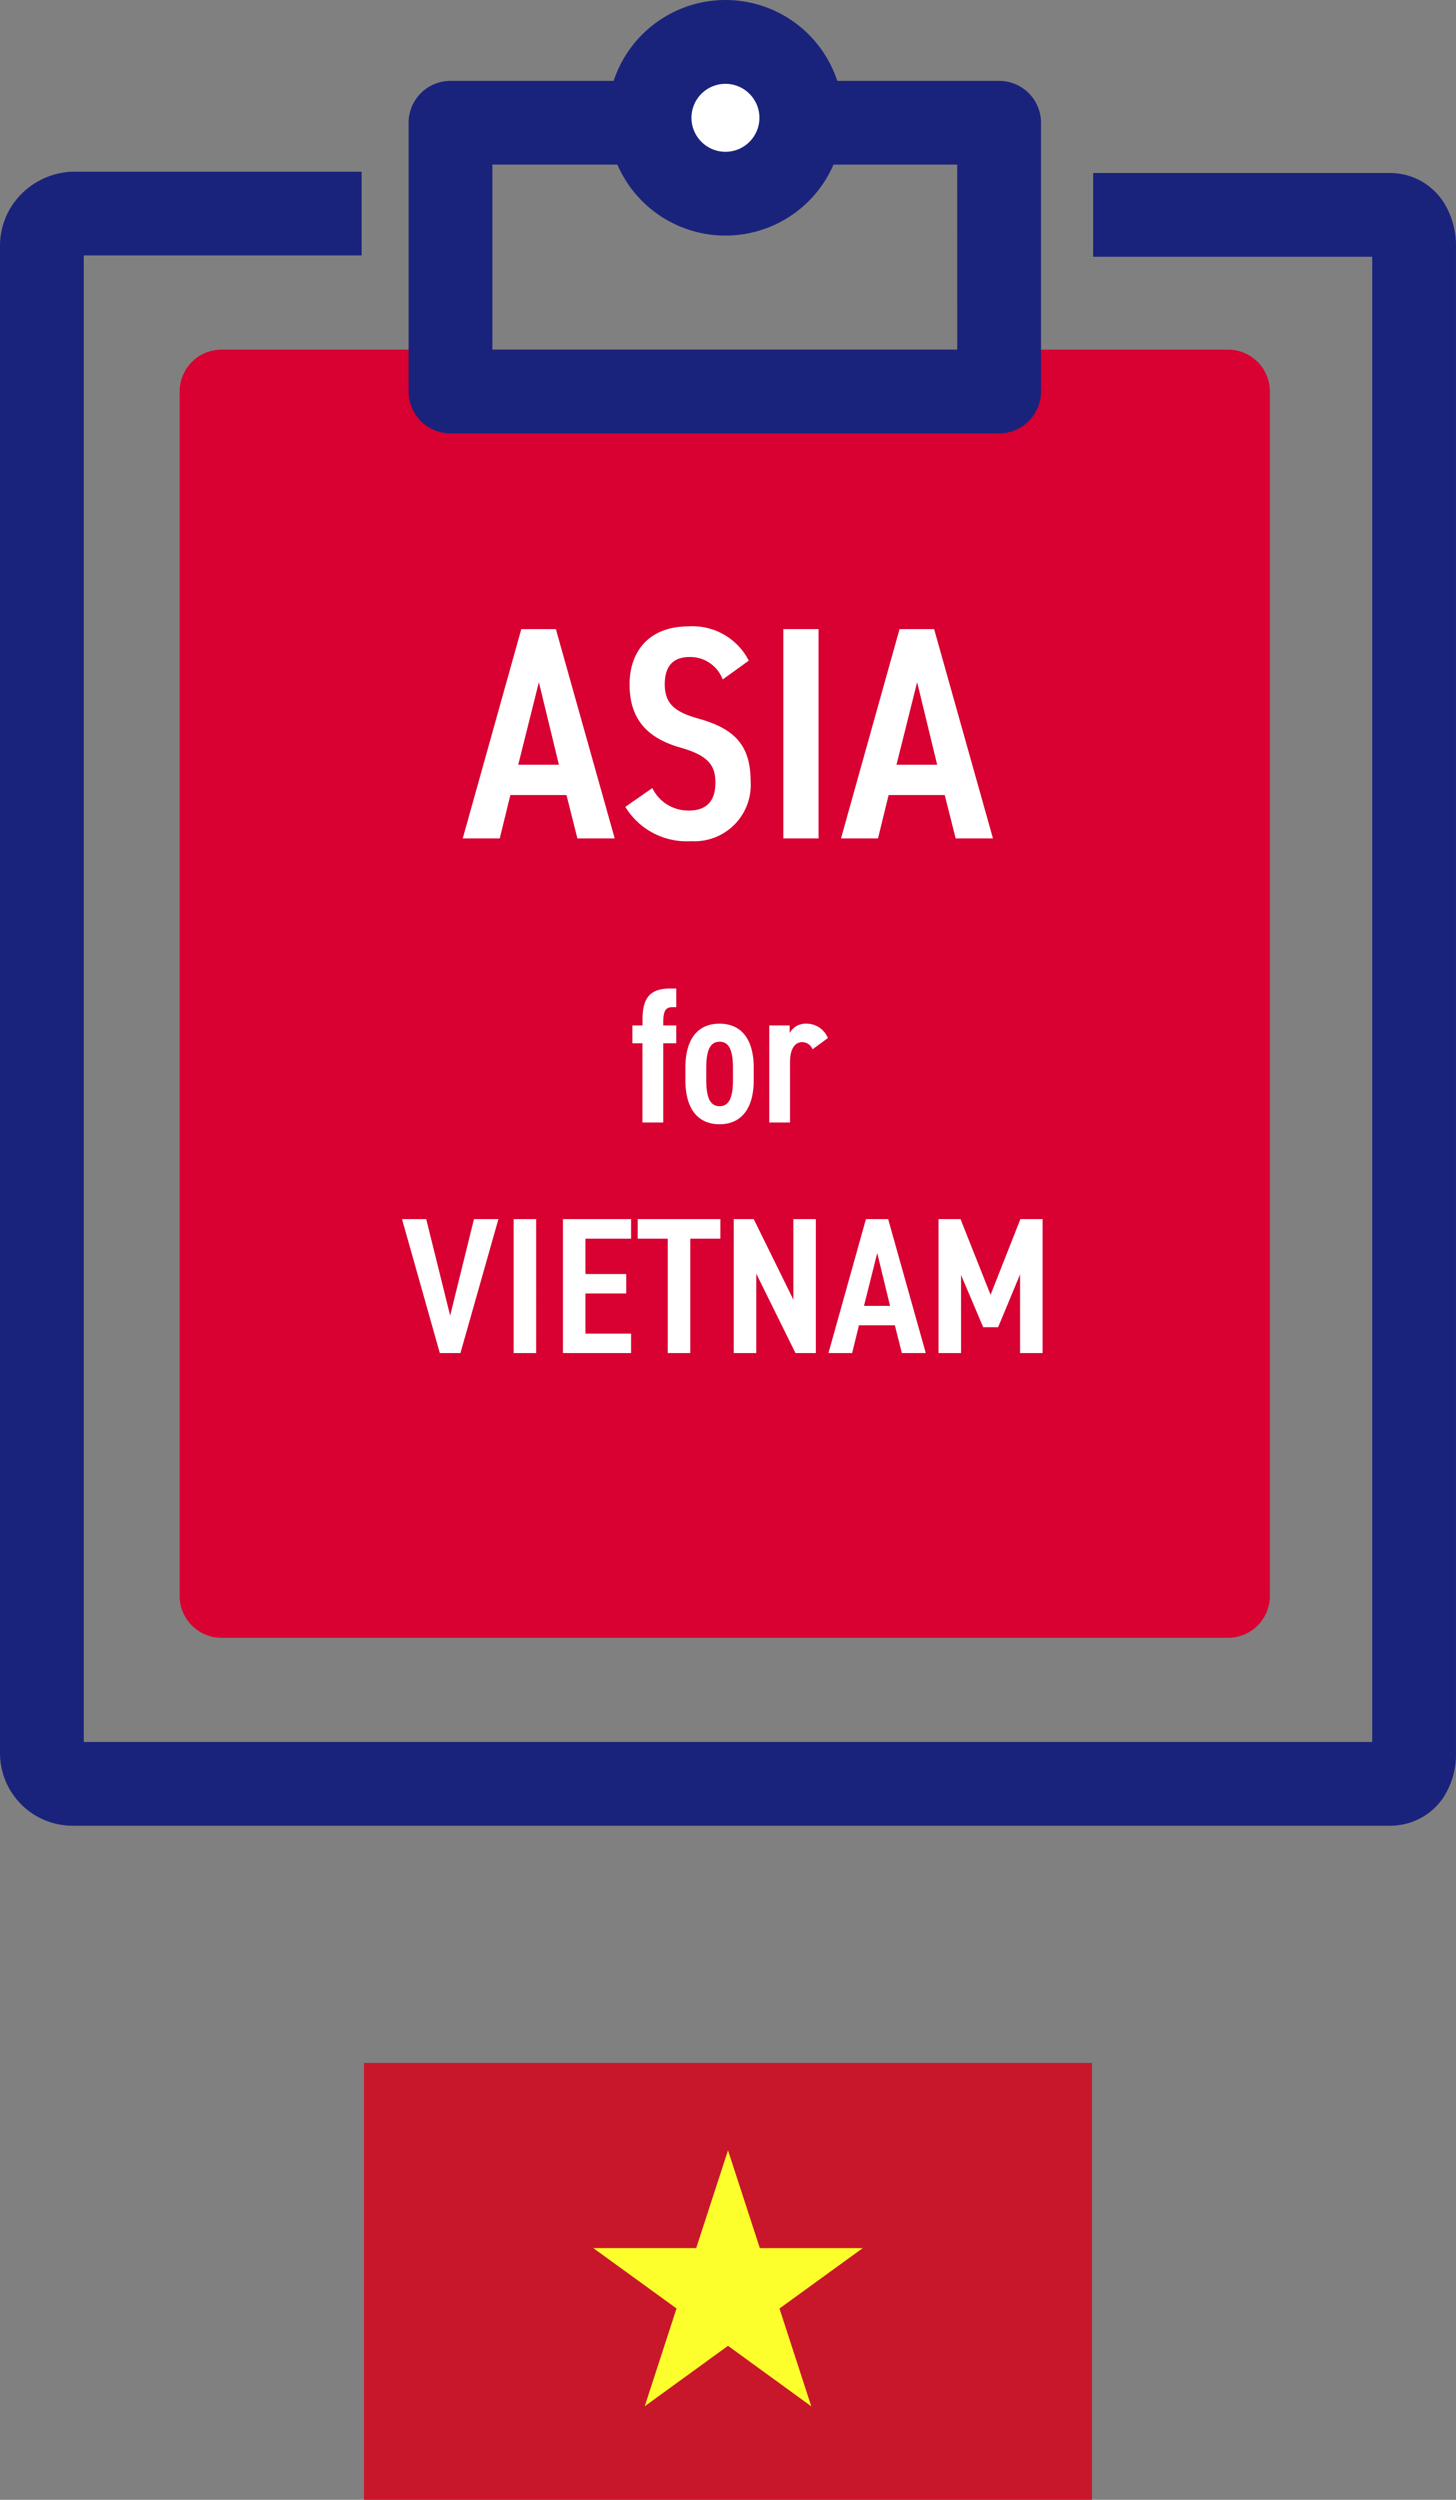 <svg xmlns="http://www.w3.org/2000/svg" width="120" height="206" viewBox="0 0 120 206">
  <rect x="0" y="0" width="120" height="206" fill="#808080" stroke="none"/>
  <g id="グループ_4796" data-name="グループ 4796" transform="translate(-890 -3923)">
    <g id="グループ_4700" data-name="グループ 4700" transform="translate(279.965 331)">
      <g id="グループ_4679" data-name="グループ 4679" transform="translate(609.875 3592)">
        <path id="_パス_" d="M114.547,150.153H6.066A5.991,5.991,0,0,1,.05,144.137V19.968a6.048,6.048,0,0,1,1.721-4.24A6.257,6.257,0,0,1,5.82,13.859q.123-.009.246-.009H29.854v6.9H6.955V143.248H113.145V20.857h-23v-6.9h24.4a5.26,5.26,0,0,1,4.413,2.3,6.721,6.721,0,0,1,1.09,3.821V144.137a6.5,6.5,0,0,1-1.141,3.841A5.3,5.3,0,0,1,114.547,150.153Z" transform="translate(0.11 0.3)" fill="#1a237b"/>
        <path id="パス_8604" data-name="パス 8604" d="M88.771,30.6H100.05v99.253H17.1V30.6H88.771Z" transform="translate(1.322 1.665)" fill="#d80131"/>
        <path id="パス_8604_-_アウトライン" data-name="パス 8604 - アウトライン" d="M18.1,28.15h82.95A3.452,3.452,0,0,1,104.5,31.6v99.253a3.452,3.452,0,0,1-3.452,3.452H18.1a3.452,3.452,0,0,1-3.452-3.452V31.6A3.452,3.452,0,0,1,18.1,28.15Zm79.5,6.9H21.555V127.4H97.6Z" transform="translate(0.32 0.662)" fill="#d80131"/>
        <path id="長方形_59" data-name="長方形 59" d="M1-2.45H46.22A3.452,3.452,0,0,1,49.672,1V23.15A3.452,3.452,0,0,1,46.22,26.6H1A3.452,3.452,0,0,1-2.45,23.15V1A3.452,3.452,0,0,1,1-2.45Zm41.765,6.9H4.455V19.7H42.768Z" transform="translate(36.286 9.115)" fill="#1a237b"/>
        <circle id="楕円形_13" data-name="楕円形 13" cx="6.255" cy="6.255" r="6.255" transform="translate(53.694 3.452)" fill="#fff"/>
        <path id="楕円形_13_-_アウトライン" data-name="楕円形 13 - アウトライン" d="M7.257-2.45A9.707,9.707,0,1,1-2.45,7.257,9.718,9.718,0,0,1,7.257-2.45Zm0,12.509a2.8,2.8,0,1,0-2.8-2.8A2.805,2.805,0,0,0,7.257,10.059Z" transform="translate(52.692 2.45)" fill="#1a237b"/>
      </g>
      <path id="パス_13693" data-name="パス 13693" d="M-18.812,0l.875-3.575h4.625l.9,3.575h3.075l-4.85-17.25h-2.85L-21.862,0Zm3.225-12.875,1.65,6.8h-3.35Zm17.3-1.775a5.2,5.2,0,0,0-4.95-2.825c-3.375,0-4.875,2.175-4.875,4.775,0,2.925,1.5,4.45,4.225,5.225,2.3.65,2.85,1.5,2.85,2.875,0,1.25-.5,2.3-2.175,2.3A3.287,3.287,0,0,1-6.237-4.15L-8.462-2.6A5.909,5.909,0,0,0-3.037.225a4.635,4.635,0,0,0,4.9-4.95c0-2.975-1.35-4.325-4.3-5.15C-4.312-10.4-5.212-11.05-5.212-12.7c0-1.45.65-2.25,2.05-2.25A2.856,2.856,0,0,1-.437-13.1Zm5.75-2.6h-2.9V0h2.9ZM12.363,0l.875-3.575h4.625L18.763,0h3.075l-4.85-17.25h-2.85L9.313,0Zm3.225-12.875,1.65,6.8h-3.35Z" transform="translate(670.035 3661.092)" fill="#fff"/>
      <path id="パス_13694" data-name="パス 13694" d="M-7.88-8v1.472h.832V0h1.712V-6.528h1.072V-8H-5.336v-.176c0-.928.128-1.328.752-1.328h.32V-11.04h-.48c-1.584,0-2.3.656-2.3,2.544V-8Zm4.368,3.488v1.024C-3.512-1.136-2.488.144-.7.144S2.12-1.136,2.12-3.488V-4.512C2.12-6.864,1.1-8.144-.7-8.144S-3.512-6.864-3.512-4.512Zm3.92.032v.96c0,1.376-.272,2.176-1.1,2.176s-1.1-.8-1.1-2.176v-.96c0-1.376.272-2.176,1.1-2.176S.408-5.856.408-4.48ZM8.232-6.96A1.9,1.9,0,0,0,6.456-8.144a1.5,1.5,0,0,0-1.376.768V-8H3.4V0H5.112V-4.976c0-1.008.352-1.648,1.008-1.648a.933.933,0,0,1,.848.592Zm-35.1,14.92L-23.752,19h1.7L-18.92,7.96h-2.016L-22.9,15.912-24.872,7.96Zm11.056,0h-1.856V19h1.856Zm2.208,0V19h5.616V17.4h-3.76V14.088h3.36v-1.6h-3.36V9.576h3.76V7.96Zm6.16,0V9.576h2.48V19h1.856V9.576h2.48V7.96Zm12.832,0V14.6L2.12,7.96H.472V19H2.328V12.456L5.56,19H7.24V7.96ZM10.232,19l.56-2.288h2.96L14.328,19H16.3l-3.1-11.04H11.368L8.28,19ZM12.3,10.76l1.056,4.352H11.208Zm6.864-2.8H17.352V19h1.856V12.568l1.824,4.3h1.232l1.808-4.352V19h1.856V7.96H24.1L21.64,14.2Z" transform="translate(670.035 3684.501)" fill="#fff"/>
    </g>
    <g id="グループ_4704" data-name="グループ 4704" transform="translate(1337 3648)">
      <rect id="長方形_2694" data-name="長方形 2694" width="60" height="36" transform="translate(-417 445)" fill="#c8172b"/>
      <path id="パス_12065" data-name="パス 12065" d="M31.118,18.827l2.621,8.061L26.875,21.9l-6.864,4.983,2.621-8.061-6.864-4.976h8.486L26.875,5.79,29.5,13.851h8.479Z" transform="translate(-413.875 446.41)" fill="#fcff2c"/>
    </g>
  </g>
</svg>
